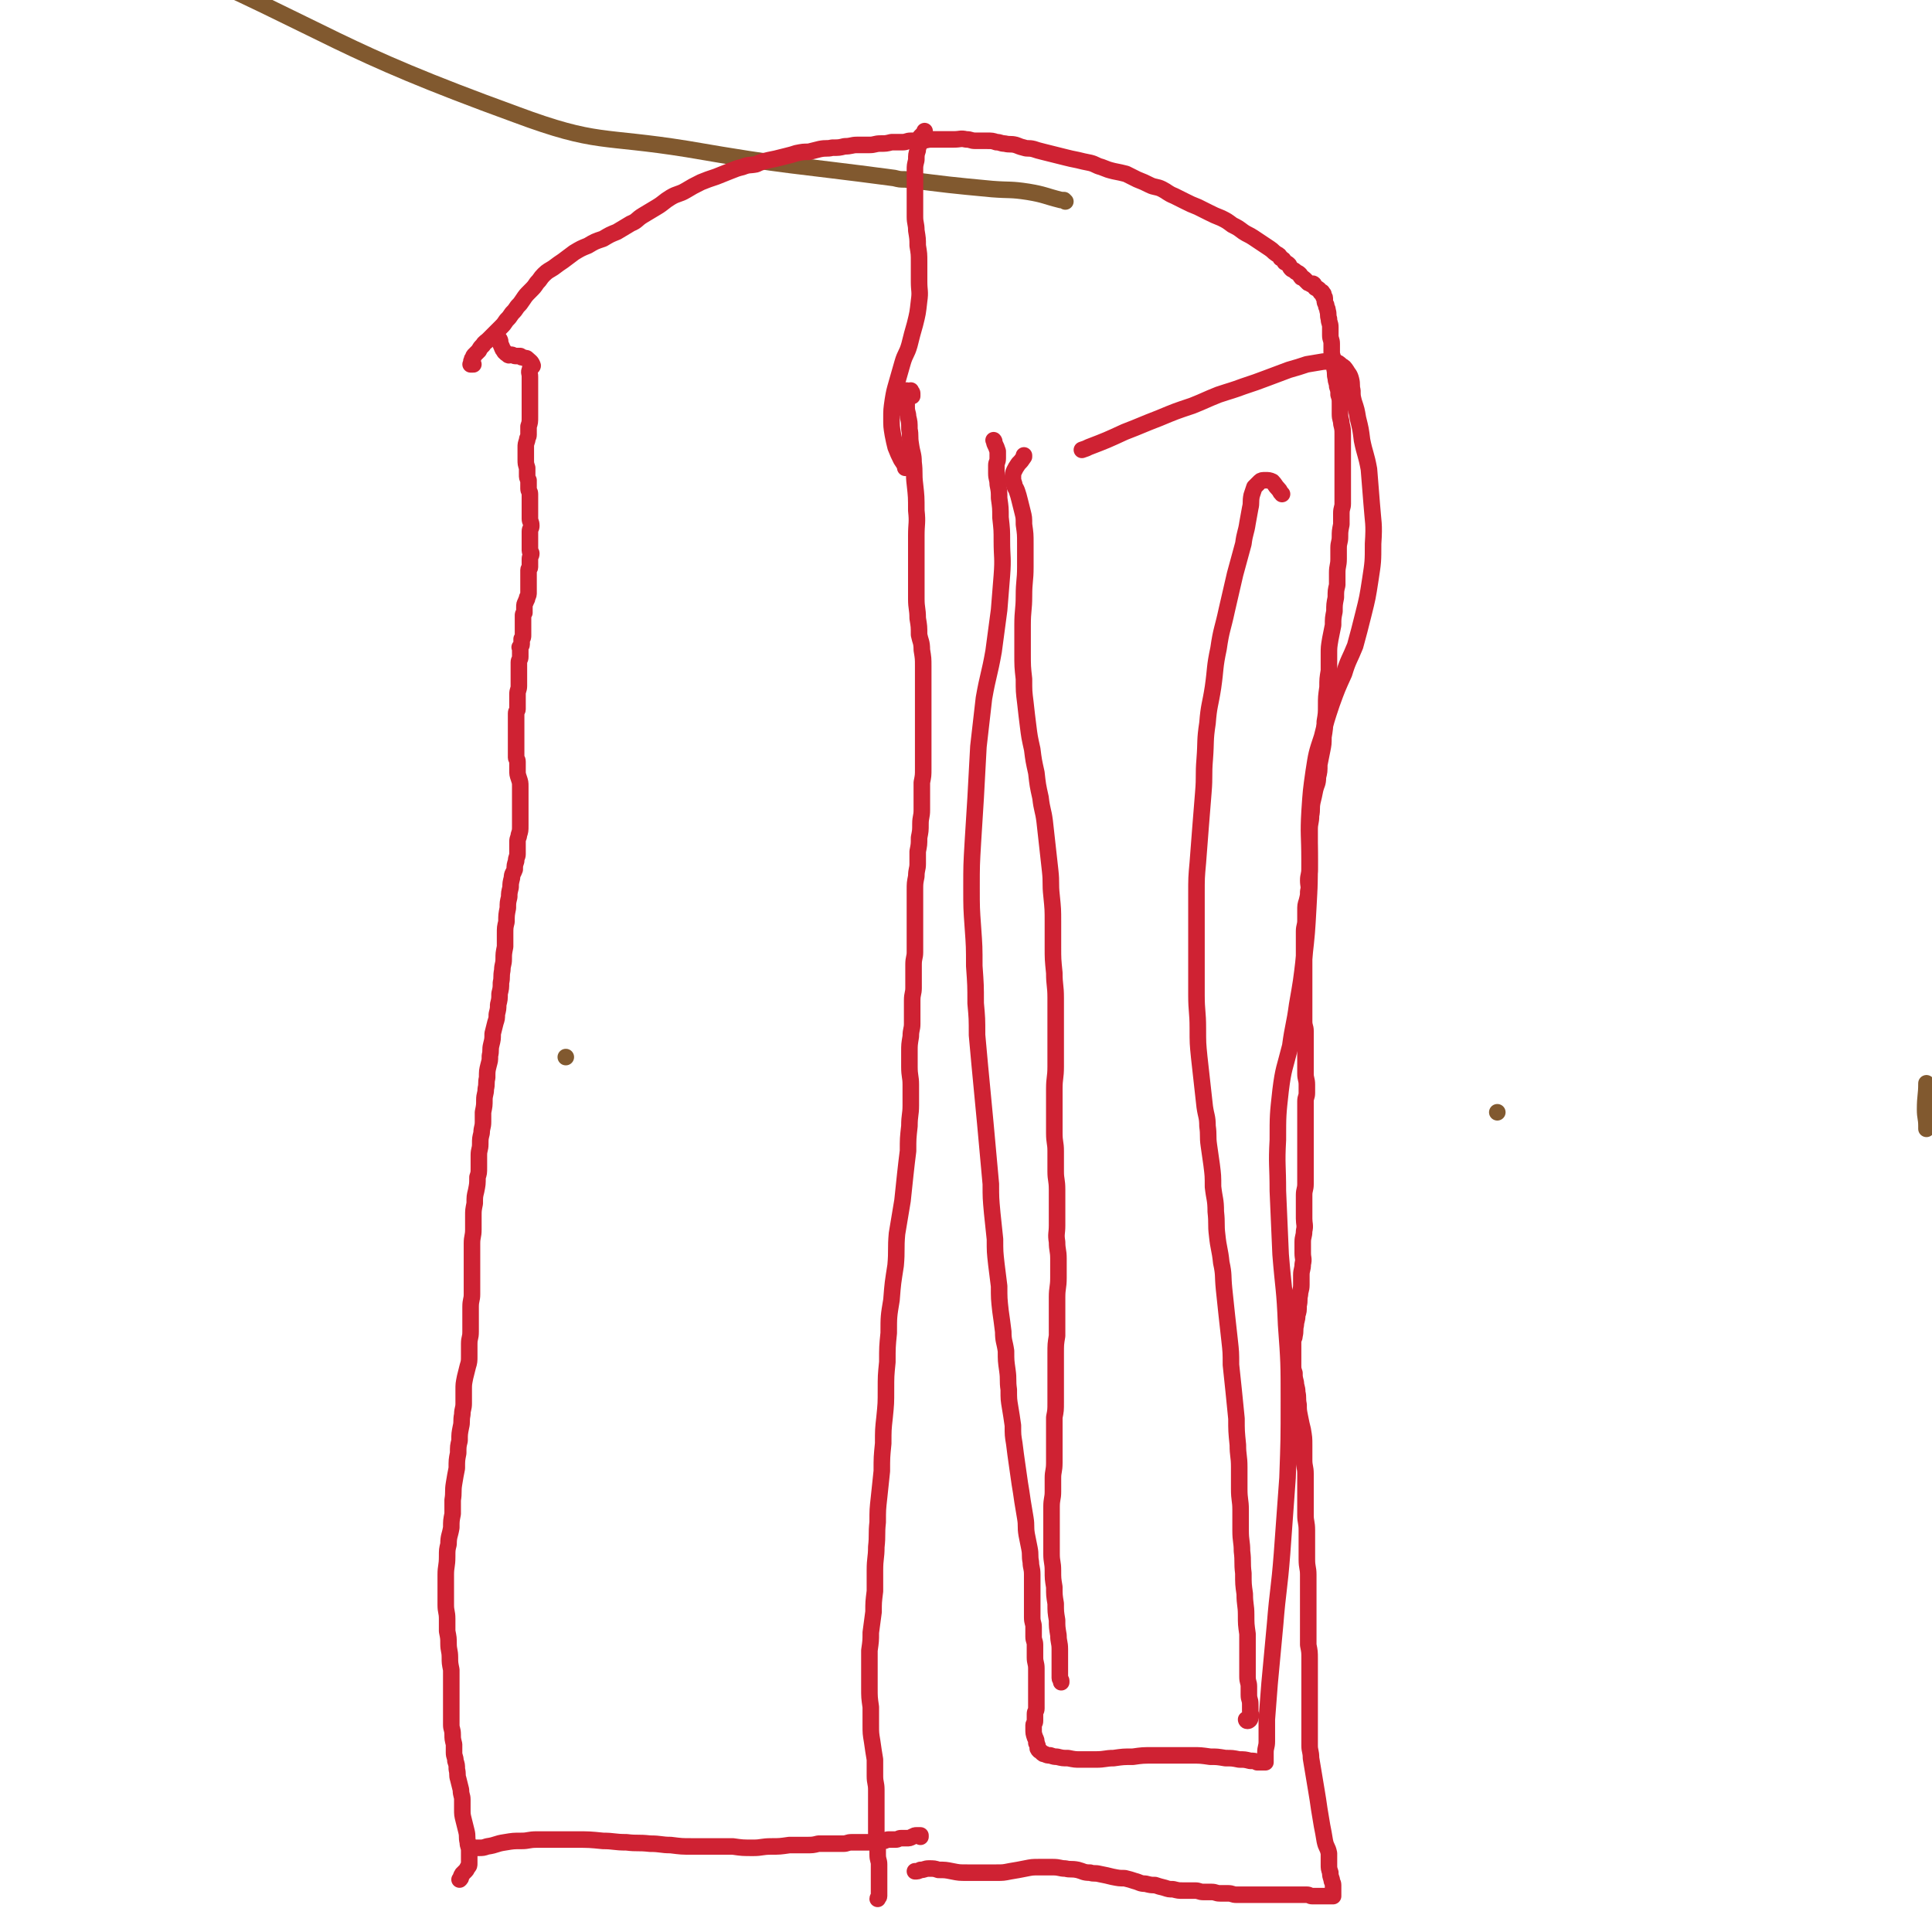 <svg viewBox='0 0 1400 1400' version='1.1' xmlns='http://www.w3.org/2000/svg' xmlns:xlink='http://www.w3.org/1999/xlink'><g fill='none' stroke='#81592F' stroke-width='12' stroke-linecap='round' stroke-linejoin='round'><path d='M1085,806c0,0 0,0 0,0 0,0 0,0 0,0 0,0 0,0 0,0 '/><path d='M772,146c0,0 0,0 0,0 0,0 0,0 -1,-1 0,0 0,0 0,0 0,0 0,0 0,0 -1,0 -1,0 -2,0 0,0 0,0 0,0 -12,-3 -12,-4 -24,-6 -13,-2 -13,-1 -26,-2 -32,-3 -31,-3 -63,-7 -4,0 -4,0 -8,-1 0,0 0,0 0,0 -75,-10 -75,-8 -150,-21 -62,-10 -65,-3 -124,-25 -132,-48 -129,-57 -258,-114 -64,-28 -64,-28 -129,-57 '/><path d='M410,766c0,0 0,0 0,0 0,0 0,0 0,0 0,0 0,0 0,0 0,0 0,0 0,0 0,0 0,0 0,0 '/><path d='M1396,818c0,0 0,0 0,0 0,0 0,0 0,0 0,-1 0,-1 0,-2 0,-6 -1,-6 -1,-12 0,-10 1,-10 1,-19 '/></g>
<g fill='none' stroke='#CF2233' stroke-width='12' stroke-linecap='round' stroke-linejoin='round'><path d='M362,246c0,0 0,0 0,0 0,0 0,0 0,0 0,0 0,0 0,0 0,0 0,0 0,0 0,0 0,0 0,0 1,2 0,2 1,4 1,2 1,3 2,4 1,2 2,2 3,3 1,1 1,0 2,0 2,0 2,1 4,1 1,0 1,0 2,0 1,0 1,0 1,0 1,1 1,1 2,1 2,1 2,0 3,1 2,2 3,2 4,5 0,1 -2,1 -2,3 -1,2 0,2 0,5 0,2 0,2 0,4 0,3 0,3 0,6 0,4 0,4 0,7 0,3 0,3 0,6 0,3 0,3 0,6 0,4 0,4 -1,7 0,3 0,3 0,6 0,2 -1,2 -1,4 -1,3 -1,3 -1,5 0,3 0,3 0,5 0,2 0,2 0,4 0,3 0,3 1,6 0,3 0,3 0,5 0,2 0,2 1,4 0,2 0,2 0,4 0,1 0,1 0,2 0,2 1,2 1,4 0,2 0,2 0,4 0,1 0,1 0,2 0,2 0,2 0,4 0,2 0,2 0,4 0,2 0,2 0,4 0,2 1,2 1,5 0,2 -1,2 -1,4 0,2 0,2 0,4 0,2 0,2 0,4 0,1 0,1 0,3 0,2 0,2 0,3 0,1 1,1 1,2 0,2 -1,2 -1,4 0,2 0,2 0,4 0,1 0,1 0,2 0,1 -1,1 -1,2 0,1 0,1 0,2 0,2 0,2 0,3 0,2 0,2 0,4 0,2 0,2 0,4 0,0 0,0 0,1 0,1 0,1 0,1 0,1 0,1 0,1 0,0 0,0 0,0 0,2 0,2 -1,4 0,2 -1,2 -1,3 -1,2 -1,2 -1,4 0,2 0,2 0,4 -1,1 -1,1 -1,2 0,1 0,1 0,2 0,2 0,2 0,3 0,3 0,3 0,6 0,2 0,2 0,3 0,2 0,2 -1,3 0,1 0,1 0,3 0,0 0,0 0,1 0,1 -1,1 -1,2 -1,0 0,0 0,1 0,3 0,3 0,6 0,2 -1,2 -1,4 0,2 0,2 0,4 0,2 0,2 0,4 0,2 0,2 0,3 0,3 0,3 0,6 0,3 -1,3 -1,6 0,3 0,3 0,6 0,2 0,2 0,5 0,1 -1,1 -1,3 0,2 0,2 0,5 0,2 0,2 0,4 0,3 0,3 0,6 0,3 0,3 0,6 0,2 0,2 0,4 0,2 0,2 0,5 0,1 0,1 0,2 0,1 1,1 1,3 0,3 0,3 0,6 0,3 0,3 1,6 1,3 1,3 1,6 0,4 0,4 0,7 0,4 0,4 0,7 0,3 0,3 0,7 0,4 0,4 0,7 0,4 0,4 -1,7 0,2 -1,2 -1,5 0,4 0,4 0,9 0,2 -1,2 -1,5 -1,3 -1,3 -1,6 -1,3 -2,3 -2,6 -1,4 -1,4 -1,7 -1,4 -1,4 -1,7 -1,4 -1,4 -1,8 -1,5 -1,5 -1,10 -1,4 -1,4 -1,9 0,5 0,5 0,9 -1,5 -1,5 -1,9 0,4 -1,4 -1,8 -1,5 0,5 -1,9 0,4 0,4 -1,8 0,4 0,4 -1,8 0,3 0,3 -1,7 0,3 0,3 -1,6 -1,4 -1,4 -2,8 0,4 0,4 -1,8 -1,4 0,4 -1,8 0,4 0,3 -1,7 -1,4 -1,4 -1,9 -1,4 0,4 -1,8 0,4 -1,4 -1,8 0,4 0,4 -1,9 0,3 0,3 0,7 0,4 -1,4 -1,8 -1,4 -1,4 -1,8 0,4 -1,4 -1,8 0,4 0,4 0,9 0,4 0,4 -1,7 0,5 0,5 -1,10 -1,4 -1,4 -1,9 -1,5 -1,5 -1,9 0,5 0,5 0,10 0,5 -1,5 -1,10 0,4 0,4 0,9 0,4 0,4 0,9 0,5 0,5 0,10 0,4 0,4 0,9 0,4 -1,4 -1,9 0,5 0,5 0,9 0,5 0,5 0,9 0,5 -1,4 -1,9 0,4 0,4 0,9 0,3 0,4 -1,7 -1,4 -1,4 -2,8 -1,5 -1,5 -1,9 0,5 0,5 0,10 0,4 -1,4 -1,8 -1,5 0,5 -1,9 -1,5 -1,5 -1,10 -1,4 -1,4 -1,9 -1,5 -1,5 -1,11 -1,5 -1,5 -2,11 -1,6 0,6 -1,12 0,5 0,5 0,10 -1,5 -1,5 -1,10 -1,6 -2,6 -2,12 -1,4 -1,4 -1,9 0,7 -1,7 -1,13 0,6 0,6 0,11 0,6 0,6 0,11 0,5 1,5 1,10 0,5 0,5 0,9 1,5 1,5 1,9 0,5 1,5 1,10 0,4 0,4 1,9 0,4 0,4 0,8 0,4 0,4 0,8 0,4 0,4 0,8 0,4 0,4 0,8 0,4 0,4 0,8 0,3 1,3 1,7 0,3 0,3 1,7 0,3 0,3 0,6 0,3 1,3 1,6 1,3 1,3 1,6 1,4 0,4 1,7 1,4 1,4 2,8 0,4 1,4 1,7 0,4 0,4 0,7 0,4 0,4 1,8 1,4 1,4 2,8 1,4 0,4 1,8 0,3 1,3 1,6 0,2 0,2 0,5 0,2 0,2 0,4 0,2 0,2 -1,3 -1,2 -1,2 -2,3 0,0 0,0 0,0 -1,1 -1,1 -2,2 -1,1 0,1 -1,2 0,1 0,1 -1,2 '/><path d='M343,1339c0,0 0,0 0,0 0,0 0,0 0,0 0,0 0,0 0,0 2,0 2,0 4,0 3,0 3,0 6,-1 7,-1 6,-2 13,-3 6,-1 6,-1 12,-1 5,0 5,-1 11,-1 6,0 6,0 13,0 7,0 7,0 15,0 10,0 10,0 20,1 8,0 8,1 17,1 8,1 8,0 17,1 8,0 8,1 15,1 8,1 8,1 15,1 8,0 8,0 15,0 8,0 8,0 15,0 7,1 7,1 15,1 6,0 6,-1 13,-1 6,0 6,0 13,-1 6,0 6,0 12,0 5,0 5,0 9,-1 5,0 5,0 10,0 4,0 4,0 8,0 3,0 3,-1 6,-1 2,0 2,0 4,0 2,0 2,0 4,0 3,0 3,0 5,0 3,0 3,-1 5,-1 3,0 3,0 5,0 2,0 2,-1 4,-1 3,0 3,0 5,0 2,0 2,-1 4,-1 2,0 2,0 4,0 2,0 2,0 4,-1 2,-1 2,-1 3,-1 1,0 1,0 1,0 1,0 1,0 2,0 0,0 0,0 0,1 0,0 0,0 0,0 0,0 0,0 0,0 0,0 0,0 0,0 0,0 0,0 0,0 '/><path d='M663,1356c0,0 0,0 0,0 0,0 0,0 0,0 0,0 0,0 0,0 2,0 2,0 4,-1 3,0 3,-1 6,-1 4,0 4,0 7,1 5,0 5,0 10,1 5,1 5,1 11,1 6,0 6,0 11,0 5,0 5,0 10,0 5,0 5,0 10,-1 6,-1 6,-1 11,-2 5,-1 5,-1 10,-1 5,0 5,0 10,0 5,0 5,1 9,1 4,1 4,0 9,1 4,1 4,2 9,2 3,1 3,0 7,1 5,1 5,1 9,2 5,1 5,1 9,1 4,1 4,1 7,2 4,1 4,2 8,2 4,1 4,1 7,1 3,1 3,1 7,2 3,1 3,1 6,1 4,1 4,1 7,1 4,0 4,0 9,0 3,0 3,1 6,1 3,0 3,0 6,0 3,0 3,1 6,1 3,0 3,0 6,0 3,0 3,1 6,1 3,0 3,0 7,0 2,0 2,0 5,0 2,0 2,0 5,0 3,0 3,0 5,0 3,0 3,0 6,0 2,0 2,0 5,0 2,0 2,0 5,0 2,0 2,0 5,0 2,0 2,0 3,0 3,0 3,0 5,0 2,0 2,1 4,1 1,0 1,0 2,0 1,0 1,0 3,0 1,0 1,0 2,0 1,0 1,0 2,0 1,0 1,0 2,0 1,0 1,0 2,0 1,0 1,0 1,0 1,0 1,0 1,0 0,0 0,0 0,-1 0,0 0,0 0,0 0,-1 0,-1 0,-2 0,-1 0,-1 0,-3 0,-1 0,-1 0,-2 0,-2 -1,-2 -1,-4 -1,-3 -1,-3 -1,-5 -1,-3 -1,-3 -1,-6 0,-4 0,-4 0,-8 -1,-5 -2,-4 -3,-9 -1,-6 -1,-6 -2,-11 -1,-6 -1,-6 -2,-12 -1,-7 -1,-7 -2,-13 -1,-6 -1,-6 -2,-12 -1,-6 -1,-6 -2,-12 0,-5 -1,-5 -1,-9 0,-4 0,-4 0,-8 0,-4 0,-4 0,-8 0,-4 0,-4 0,-8 0,-4 0,-4 0,-8 0,-5 0,-5 0,-10 0,-5 0,-5 0,-11 0,-5 0,-5 0,-10 0,-5 0,-5 -1,-10 0,-6 0,-6 0,-11 0,-4 0,-4 0,-9 0,-4 0,-4 0,-9 0,-5 0,-5 0,-11 0,-5 0,-5 0,-11 0,-5 -1,-5 -1,-11 0,-5 0,-5 0,-10 0,-6 0,-6 0,-11 0,-6 -1,-6 -1,-11 0,-5 0,-5 0,-10 0,-5 0,-5 0,-10 0,-5 0,-5 0,-10 0,-5 -1,-5 -1,-10 0,-6 0,-6 0,-11 0,-5 0,-5 -1,-11 -1,-4 -1,-4 -2,-9 -1,-5 -1,-5 -1,-9 -1,-5 0,-5 -1,-9 0,-4 -1,-4 -1,-7 -1,-4 -1,-4 -1,-7 -1,-3 -1,-3 -1,-6 0,-3 0,-3 0,-5 0,-3 0,-3 0,-5 0,-3 0,-4 0,-7 0,-2 1,-2 1,-4 1,-4 0,-4 1,-8 0,-3 1,-3 1,-7 1,-3 1,-3 1,-7 1,-4 0,-4 1,-8 0,-3 1,-3 1,-7 0,-3 0,-3 0,-7 0,-4 1,-4 1,-8 1,-4 0,-4 0,-8 0,-4 0,-4 0,-8 0,-4 1,-4 1,-8 1,-4 0,-5 0,-9 0,-4 0,-4 0,-8 0,-4 0,-4 0,-9 0,-4 1,-4 1,-8 0,-4 0,-4 0,-8 0,-4 0,-4 0,-8 0,-4 0,-4 0,-8 0,-4 0,-4 0,-8 0,-3 0,-3 0,-7 0,-3 0,-3 0,-7 0,-3 0,-3 0,-6 0,-4 0,-4 0,-8 0,-3 1,-3 1,-6 0,-3 0,-3 0,-6 0,-4 -1,-4 -1,-8 0,-4 0,-4 0,-8 0,-4 0,-4 0,-7 0,-4 0,-4 0,-9 0,-3 0,-3 0,-7 0,-3 -1,-3 -1,-7 0,-4 0,-4 0,-8 0,-3 0,-3 0,-7 0,-3 0,-3 0,-6 0,-3 0,-3 0,-7 0,-3 0,-3 0,-7 0,-3 0,-3 0,-7 0,-4 0,-4 0,-8 0,-3 0,-3 0,-7 0,-4 0,-4 0,-8 0,-4 1,-4 1,-8 0,-4 0,-4 0,-7 0,-4 0,-4 1,-7 1,-4 1,-4 1,-7 1,-4 0,-4 0,-8 0,-4 1,-4 1,-8 0,-5 0,-5 0,-10 0,-4 0,-4 0,-9 0,-5 0,-5 0,-10 0,-5 1,-5 1,-10 1,-5 0,-5 1,-10 1,-4 1,-4 2,-9 1,-4 2,-4 2,-9 1,-4 1,-4 1,-9 1,-5 1,-5 2,-10 1,-5 1,-5 1,-10 1,-6 1,-6 1,-11 1,-6 1,-6 1,-12 0,-6 0,-6 1,-13 0,-6 0,-6 1,-12 0,-6 0,-6 0,-12 0,-5 0,-5 1,-11 1,-5 1,-5 2,-10 0,-5 0,-5 1,-10 0,-5 0,-5 1,-10 0,-5 0,-5 1,-9 0,-5 0,-5 0,-9 0,-5 1,-5 1,-10 0,-4 0,-4 0,-8 0,-4 1,-4 1,-8 0,-4 0,-4 1,-9 0,-4 0,-4 0,-8 0,-4 1,-4 1,-7 0,-4 0,-4 0,-8 0,-4 0,-4 0,-8 0,-4 0,-4 0,-8 0,-5 0,-5 0,-10 0,-4 0,-4 0,-8 0,-4 0,-4 0,-8 0,-4 0,-4 -1,-8 0,-3 -1,-3 -1,-7 0,-4 0,-4 0,-7 0,-4 0,-4 -1,-7 0,-3 0,-3 -1,-6 0,-3 -1,-3 -1,-6 -1,-3 0,-3 -1,-7 0,-3 -1,-3 -1,-6 0,-3 -1,-3 -1,-6 0,-3 0,-3 0,-6 0,-3 -1,-3 -1,-6 0,-3 0,-3 0,-6 0,-3 -1,-3 -1,-6 -1,-3 0,-3 -1,-6 0,-2 -1,-2 -1,-4 -1,-2 -1,-2 -1,-3 0,-1 0,-1 0,-2 0,-1 -1,-1 -1,-1 0,-1 0,-1 0,-2 0,0 -1,0 -1,0 0,-1 0,-1 0,-1 0,-1 0,0 -1,0 0,0 0,0 0,0 -1,-1 0,-1 -1,-2 -1,-1 -1,-1 -2,-1 -1,-1 -1,0 -1,-1 -1,-1 -1,-1 -1,-2 -1,-1 -1,0 -2,0 -1,-1 -2,-1 -2,-1 -1,-1 -1,-1 -2,-2 -1,-1 -1,-1 -1,-1 -1,-1 -2,-1 -2,-1 -1,-1 -1,-2 -1,-2 -1,-1 -1,-1 -3,-2 -1,-1 -1,-1 -3,-2 -1,-1 -1,-1 -2,-3 -1,-1 -1,-1 -3,-2 -1,-2 -1,-2 -3,-3 -1,-2 -1,-2 -3,-3 -3,-2 -2,-2 -5,-4 -3,-2 -3,-2 -6,-4 -3,-2 -3,-2 -6,-4 -3,-2 -4,-2 -7,-4 -4,-3 -4,-3 -8,-5 -4,-3 -4,-3 -8,-5 -5,-2 -5,-2 -9,-4 -4,-2 -4,-2 -8,-4 -5,-2 -5,-2 -9,-4 -4,-2 -4,-2 -8,-4 -5,-2 -5,-3 -9,-5 -4,-2 -5,-1 -9,-3 -4,-2 -4,-2 -9,-4 -4,-2 -4,-2 -8,-4 -4,-1 -4,-1 -9,-2 -4,-1 -4,-1 -9,-3 -4,-1 -4,-2 -8,-3 -5,-1 -5,-1 -9,-2 -5,-1 -5,-1 -9,-2 -4,-1 -4,-1 -8,-2 -4,-1 -4,-1 -8,-2 -4,-1 -4,-1 -7,-2 -4,-1 -4,0 -7,-1 -4,-1 -3,-1 -6,-2 -4,-1 -4,0 -8,-1 -3,0 -3,-1 -6,-1 -3,-1 -3,-1 -7,-1 -4,0 -4,0 -8,0 -4,0 -3,-1 -7,-1 -4,-1 -4,0 -9,0 -4,0 -4,0 -8,0 -4,0 -4,0 -8,0 -4,0 -4,1 -8,1 -4,0 -4,0 -7,0 -3,0 -3,1 -6,1 -4,0 -4,0 -8,0 -4,1 -4,1 -8,1 -4,0 -4,1 -8,1 -4,0 -4,0 -9,0 -4,0 -4,1 -9,1 -4,1 -4,1 -9,1 -4,1 -4,0 -9,1 -4,1 -4,1 -8,2 -4,0 -4,0 -9,1 -3,1 -3,1 -7,2 -4,1 -4,1 -8,2 -5,1 -5,1 -9,2 0,0 0,0 0,0 -3,1 -3,1 -5,2 -5,1 -5,0 -10,2 -4,1 -4,1 -9,3 -5,2 -5,2 -10,4 -6,2 -6,2 -11,4 -6,3 -6,3 -11,6 -5,3 -6,2 -11,5 -5,3 -5,4 -10,7 -5,3 -5,3 -10,6 -5,3 -4,4 -9,6 -5,3 -5,3 -10,6 -5,2 -5,2 -10,5 -6,2 -6,2 -11,5 -5,2 -5,2 -10,5 -4,3 -4,3 -8,6 -3,2 -3,2 -7,5 -3,2 -4,2 -7,5 -3,3 -2,3 -5,6 -2,3 -2,3 -5,6 -3,3 -3,3 -5,6 -2,3 -2,3 -4,5 -2,3 -2,3 -4,5 -2,3 -2,3 -4,5 -2,3 -2,3 -4,5 -2,2 -2,2 -4,4 -3,3 -3,3 -5,5 -2,2 -3,2 -4,4 -2,2 -2,2 -3,4 -2,2 -2,2 -3,3 -1,1 -1,1 -1,2 -1,1 -1,1 -1,2 -1,1 0,1 0,2 0,1 -1,1 -1,1 0,0 0,0 1,0 0,0 1,0 1,0 '/><path d='M660,283c0,0 0,0 0,0 0,0 0,0 0,0 0,0 0,0 0,0 0,1 1,1 1,2 0,1 0,1 0,2 0,0 0,0 0,0 0,-1 0,-1 -1,-2 -1,-1 -1,0 -2,-1 -1,0 -1,-1 -1,-1 0,0 0,1 0,1 0,1 -1,0 -1,1 0,1 0,2 0,3 0,2 1,2 1,3 0,2 0,2 0,4 0,4 1,4 1,7 1,4 1,4 1,9 1,5 0,5 1,11 1,7 2,7 2,13 1,8 0,8 1,16 1,9 1,9 1,19 1,9 0,9 0,18 0,8 0,8 0,17 0,8 0,8 0,16 0,6 0,6 0,13 0,7 1,7 1,14 1,6 1,6 1,12 1,5 2,5 2,11 1,6 1,6 1,12 0,6 0,6 0,11 0,6 0,6 0,12 0,5 0,5 0,10 0,5 0,5 0,10 0,5 0,5 0,10 0,5 0,5 0,10 0,6 0,6 0,11 0,5 0,5 -1,10 0,5 0,5 0,10 0,5 0,5 0,10 0,5 -1,5 -1,10 0,5 0,5 -1,10 0,5 0,5 -1,10 0,4 0,4 0,9 0,4 -1,4 -1,9 -1,5 -1,5 -1,10 0,4 0,4 0,9 0,5 0,5 0,9 0,5 0,5 0,9 0,5 0,5 0,10 0,4 0,4 0,8 0,4 -1,4 -1,9 0,4 0,4 0,9 0,4 0,4 0,8 0,4 -1,4 -1,9 0,4 0,4 0,8 0,4 0,4 0,9 0,4 -1,4 -1,9 -1,6 -1,6 -1,11 0,6 0,6 0,11 0,7 1,7 1,13 0,8 0,8 0,15 0,7 -1,7 -1,15 -1,9 -1,9 -1,18 -1,8 -1,8 -2,17 -1,9 -1,10 -2,19 -2,12 -2,12 -4,24 -1,11 0,12 -1,23 -2,13 -2,12 -3,25 -2,12 -2,12 -2,24 -1,10 -1,10 -1,21 -1,10 -1,10 -1,20 0,10 0,10 -1,20 -1,9 -1,9 -1,19 -1,10 -1,10 -1,20 -1,9 -1,9 -2,19 -1,9 -1,9 -1,18 -1,9 0,9 -1,18 0,8 -1,8 -1,17 0,8 0,8 0,15 -1,8 -1,8 -1,15 -1,8 -1,7 -2,15 0,6 0,6 -1,13 0,7 0,7 0,14 0,6 0,6 0,13 0,7 0,7 1,14 0,6 0,6 0,13 0,6 0,6 1,12 1,7 1,7 2,13 0,6 0,6 0,12 0,5 1,5 1,10 0,5 0,5 0,10 0,5 0,5 0,11 0,4 0,4 0,9 0,4 0,4 1,8 0,5 0,5 0,9 0,4 1,4 1,7 0,4 0,4 0,7 0,3 0,3 0,6 0,3 0,3 0,6 0,2 0,2 0,4 0,1 -1,1 -1,2 0,0 0,0 0,0 '/><path d='M656,339c0,0 0,0 0,0 0,0 0,0 0,0 0,0 0,0 0,0 0,0 0,0 0,0 0,0 0,0 0,-1 -1,-2 -1,-2 -3,-5 -2,-4 -2,-4 -4,-9 -1,-4 -1,-4 -2,-9 -1,-6 -1,-6 -1,-12 0,-6 0,-6 1,-13 1,-6 1,-6 3,-13 2,-7 2,-7 4,-14 2,-7 3,-6 5,-13 2,-8 2,-8 4,-15 2,-8 2,-8 3,-17 1,-7 0,-7 0,-14 0,-7 0,-7 0,-14 0,-6 0,-6 -1,-12 0,-5 0,-5 -1,-11 0,-5 -1,-5 -1,-10 0,-5 0,-5 0,-10 0,-4 0,-4 0,-7 0,-5 0,-5 0,-9 0,-4 0,-4 0,-8 0,-3 0,-3 1,-7 0,-4 0,-4 1,-7 0,-3 1,-2 1,-5 0,-1 0,-2 0,-3 0,-1 1,-1 1,-2 1,-1 1,-1 1,-1 1,-1 1,-1 1,-1 1,-1 1,-1 1,-2 '/><path d='M742,330c0,0 0,0 0,0 0,0 0,0 0,0 0,1 0,1 0,1 -2,3 -2,3 -4,5 -2,3 -2,3 -3,5 -1,2 -1,3 -1,5 0,2 0,2 1,5 0,2 1,2 2,5 1,3 1,3 2,7 1,4 1,4 2,8 1,4 1,4 1,9 1,7 1,7 1,14 0,9 0,9 0,17 0,10 -1,10 -1,21 0,10 -1,10 -1,21 0,10 0,10 0,20 0,10 0,10 1,19 0,9 0,9 1,17 1,9 1,9 2,17 1,8 1,8 3,17 1,8 1,8 3,17 1,9 1,9 3,18 1,9 2,9 3,17 1,9 1,9 2,18 1,9 1,9 2,18 1,9 0,9 1,18 1,10 1,10 1,19 0,9 0,9 0,18 0,9 0,9 1,19 0,9 1,9 1,18 0,8 0,8 0,16 0,9 0,9 0,17 0,9 0,9 0,17 0,8 -1,8 -1,16 0,9 0,9 0,17 0,7 0,7 0,15 0,7 1,7 1,13 0,8 0,8 0,15 0,6 1,6 1,13 0,6 0,6 0,13 0,7 0,7 0,13 0,6 -1,6 0,12 0,6 1,6 1,12 0,7 0,7 0,14 0,7 -1,7 -1,14 0,7 0,7 0,14 0,7 0,7 0,14 -1,6 -1,6 -1,13 0,6 0,6 0,12 0,6 0,6 0,11 0,6 0,6 0,12 0,6 0,6 -1,11 0,6 0,6 0,12 0,5 0,5 0,11 0,5 0,5 0,10 0,6 -1,6 -1,11 0,5 0,5 0,10 0,5 -1,5 -1,11 0,5 0,5 0,10 0,6 0,6 0,12 0,6 0,6 0,12 0,6 1,6 1,12 0,6 0,6 1,12 0,6 0,6 1,12 0,6 0,6 1,12 0,5 0,5 1,11 0,5 1,5 1,10 0,4 0,4 0,8 0,3 0,3 0,6 0,2 0,2 0,4 0,1 0,1 0,3 0,1 1,1 1,2 0,0 0,0 0,1 0,0 0,0 0,0 '/><path d='M929,358c0,0 0,0 0,0 0,0 0,0 0,0 0,0 0,0 0,0 -2,-2 -1,-2 -3,-4 -2,-2 -2,-3 -4,-5 -2,-1 -3,-1 -5,-1 -2,0 -3,0 -4,1 -2,2 -2,2 -4,4 -1,3 -1,3 -2,6 -1,5 0,5 -1,9 -1,5 -1,6 -2,11 -1,7 -2,7 -3,15 -3,11 -3,11 -6,22 -3,13 -3,13 -6,26 -3,14 -4,14 -6,28 -3,14 -2,14 -4,28 -2,13 -3,13 -4,26 -2,13 -1,13 -2,26 -1,12 0,12 -1,24 -1,12 -1,12 -2,25 -1,13 -1,13 -2,26 -1,11 -1,11 -1,23 0,11 0,11 0,23 0,13 0,13 0,26 0,12 0,12 0,24 0,12 1,12 1,24 0,11 0,11 1,21 1,9 1,9 2,18 1,9 1,9 2,18 1,7 2,7 2,14 1,7 0,7 1,14 1,7 1,7 2,14 1,8 1,8 1,16 1,9 2,9 2,18 1,9 0,9 1,17 1,10 2,10 3,20 2,9 1,9 2,19 1,9 1,9 2,19 1,9 1,9 2,18 1,9 1,9 1,18 1,10 1,10 2,19 1,10 1,10 2,20 0,9 0,9 1,19 0,8 1,8 1,16 0,8 0,8 0,16 0,8 1,8 1,15 0,8 0,8 0,15 0,8 1,8 1,15 1,8 0,8 1,16 0,8 0,8 1,15 0,8 1,8 1,15 0,7 0,7 1,14 0,6 0,6 0,13 0,5 0,5 0,10 0,4 0,4 0,8 0,4 1,4 1,7 0,3 0,3 0,6 0,4 1,3 1,7 0,2 0,2 0,5 0,2 1,2 0,5 0,1 -1,2 -2,2 -1,0 -1,-1 -1,-1 '/><path d='M720,319c0,0 0,0 0,0 0,0 0,0 0,0 0,0 0,0 0,0 1,1 0,1 1,3 1,2 1,2 2,5 0,2 0,2 0,5 0,3 -1,3 -1,5 0,3 0,3 0,6 0,4 1,4 1,8 1,5 1,5 1,10 1,7 1,7 1,14 1,9 1,9 1,17 0,12 1,12 0,25 -1,12 -1,12 -2,25 -2,15 -2,15 -4,30 -3,17 -4,17 -7,34 -2,17 -2,18 -4,35 -1,19 -1,19 -2,37 -1,16 -1,16 -2,32 -1,17 -1,17 -1,33 0,15 0,15 1,29 1,14 1,14 1,28 1,14 1,14 1,27 1,11 1,11 1,23 1,11 1,11 2,22 1,10 1,10 2,21 1,11 1,11 2,21 1,11 1,11 2,22 1,11 1,11 2,22 0,10 0,10 1,21 1,9 1,9 2,19 0,9 0,9 1,18 1,8 1,8 2,16 0,9 0,9 1,18 1,7 1,7 2,15 0,7 1,7 2,14 0,7 0,7 1,14 1,7 0,7 1,14 0,7 0,7 1,13 1,6 1,6 2,13 0,7 0,7 1,13 1,8 1,8 2,15 1,7 1,7 2,14 1,6 1,6 2,13 1,6 1,6 2,12 1,6 0,6 1,12 1,5 1,5 2,10 1,5 0,5 1,10 0,4 1,4 1,9 0,4 0,4 0,8 0,4 0,4 0,8 0,3 0,3 0,7 0,4 0,4 0,8 0,4 1,4 1,7 0,4 0,4 0,7 0,3 1,3 1,6 0,4 0,5 0,9 0,4 1,4 1,8 0,4 0,4 0,7 0,4 0,4 0,9 0,3 0,3 0,7 0,3 0,3 0,6 0,2 -1,2 -1,4 0,1 0,1 0,2 0,2 0,2 0,3 0,2 -1,2 -1,3 0,2 0,2 0,3 0,3 0,3 1,6 1,2 1,2 1,4 1,2 1,2 1,4 1,1 0,1 1,1 0,1 1,1 1,1 1,1 1,1 1,1 1,1 1,1 2,1 2,1 2,1 4,1 3,1 3,1 5,1 4,1 4,1 8,1 5,1 5,1 9,1 6,0 6,0 11,0 7,0 7,-1 13,-1 7,-1 7,-1 14,-1 7,-1 7,-1 15,-1 7,0 7,0 14,0 7,0 7,0 14,0 6,0 6,0 13,1 5,0 5,0 11,1 5,0 5,0 10,1 4,0 4,0 8,1 3,0 3,0 5,1 2,0 2,0 4,0 1,0 1,0 2,0 0,0 0,0 0,-1 0,0 0,0 0,-1 0,0 0,0 0,-1 0,0 0,0 0,0 0,-2 0,-2 0,-4 0,-4 1,-4 1,-8 0,-8 0,-8 0,-16 1,-13 1,-13 2,-26 2,-21 2,-21 4,-43 2,-25 3,-25 5,-51 2,-28 2,-28 4,-55 1,-28 1,-28 1,-56 0,-27 0,-28 -2,-55 -1,-26 -2,-26 -4,-51 -1,-23 -1,-23 -2,-46 0,-19 -1,-19 0,-37 0,-18 0,-18 2,-36 2,-16 3,-16 7,-32 2,-15 3,-15 5,-30 3,-17 3,-17 5,-34 2,-18 2,-18 3,-36 1,-18 1,-18 1,-35 0,-18 -1,-18 0,-35 1,-15 1,-15 3,-29 2,-13 2,-13 6,-25 3,-12 3,-12 7,-24 4,-11 4,-11 9,-22 3,-10 4,-10 8,-20 3,-11 3,-11 6,-23 3,-12 3,-12 5,-25 2,-13 2,-13 2,-26 1,-15 0,-15 -1,-29 -1,-13 -1,-13 -2,-25 -2,-11 -3,-11 -5,-21 -1,-8 -1,-8 -3,-16 -1,-6 -1,-6 -3,-12 -1,-4 -1,-4 -1,-8 -1,-4 0,-4 -1,-8 -1,-4 -2,-4 -3,-6 -2,-3 -2,-3 -4,-4 -2,-2 -2,-2 -5,-3 -4,-1 -4,0 -8,0 -6,1 -6,1 -12,2 -6,2 -6,2 -13,4 -8,3 -8,3 -16,6 -8,3 -8,3 -17,6 -8,3 -9,3 -18,6 -10,4 -9,4 -19,8 -12,4 -12,4 -24,9 -13,5 -12,5 -25,10 -13,6 -13,6 -26,11 -2,1 -2,1 -5,2 '/></g>
</svg>